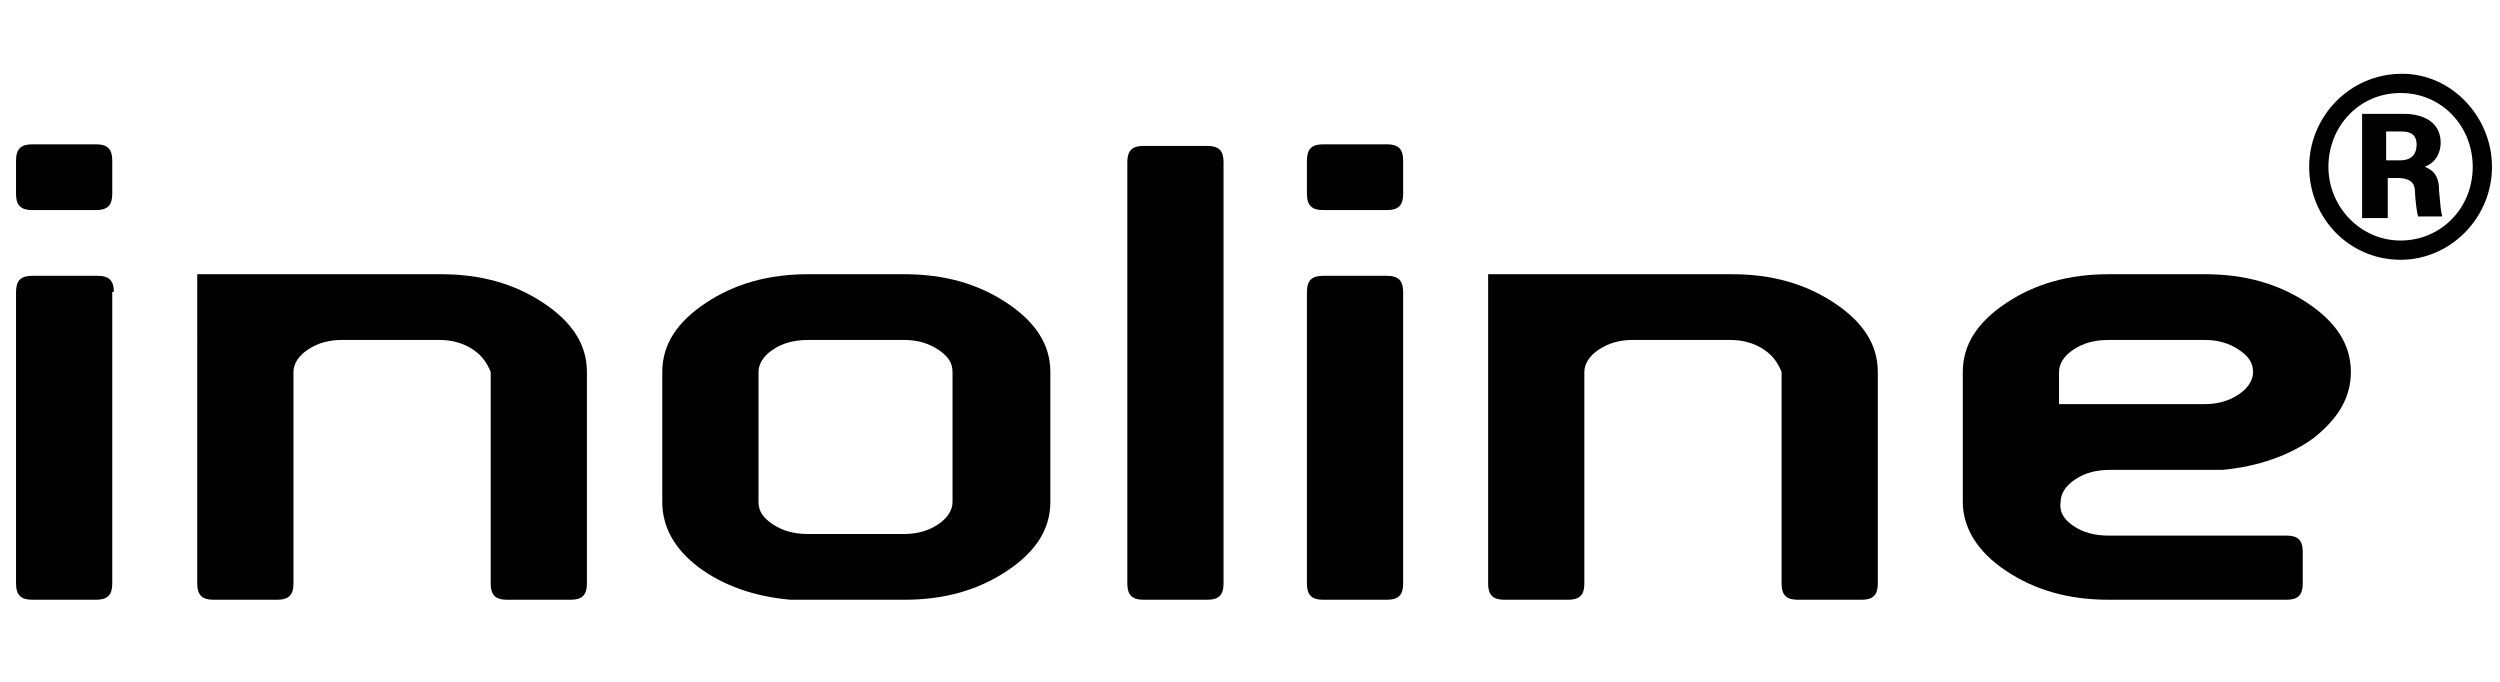 <?xml version="1.0" encoding="utf-8"?>
<!-- Generator: Adobe Illustrator 22.1.0, SVG Export Plug-In . SVG Version: 6.00 Build 0)  -->
<svg version="1.1" id="Calque_1" xmlns="http://www.w3.org/2000/svg" xmlns:xlink="http://www.w3.org/1999/xlink" x="0px" y="0px"
	 viewBox="0 0 155.9 42.5" style="enable-background:new 0 0 155.9 42.5;" xml:space="preserve">
<g>
	<g>
		<path d="M155.4,10.4c0,3.2-2.6,5.8-5.7,5.8c-3.2,0-5.7-2.6-5.7-5.8c0-3.1,2.5-5.8,5.8-5.8C152.9,4.6,155.4,7.3,155.4,10.4z
			 M145.2,10.4c0,2.5,2,4.6,4.5,4.6c2.5,0,4.5-2,4.5-4.6c0-2.5-1.9-4.6-4.5-4.6C147.1,5.8,145.2,7.9,145.2,10.4z M149.9,7.1
			c1.2,0,2.3,0.5,2.3,1.8c0,0.5-0.2,1.2-1,1.5c0.5,0.2,0.9,0.5,0.9,1.5c0.1,1.1,0.1,1.2,0.2,1.6h-1.5c-0.1-0.2-0.2-1.3-0.2-1.5
			c0-0.4-0.1-0.9-1.1-0.9h-0.6v2.5h-1.6V7.1H149.9z M148.8,8.2V10h0.8c0.3,0,1.1,0,1.1-1c0-0.8-0.7-0.8-1-0.8H148.8z"/>
	</g>
	<path d="M2,9c-0.7,0-1,0.3-1,1v2.1c0,0.7,0.3,1,1,1h4c0.7,0,1-0.3,1-1v-2.1c0-0.7-0.3-1-1-1H2z M7.1,18.2c0-0.7-0.3-1-1-1H2
		c-0.7,0-1,0.3-1,1v18.2c0,0.7,0.3,1,1,1h4c0.7,0,1-0.3,1-1V18.2z"/>
	<path d="M29.5,21.8c-0.6-0.4-1.3-0.6-2.1-0.6h-6.1c-0.8,0-1.5,0.2-2.1,0.6c-0.6,0.4-0.9,0.9-0.9,1.4v13.2c0,0.7-0.3,1-1,1h-4
		c-0.7,0-1-0.3-1-1V17.1h15.2c2.5,0,4.6,0.6,6.4,1.8c1.8,1.2,2.7,2.6,2.7,4.3v13.2c0,0.7-0.3,1-1,1h-4c-0.7,0-1-0.3-1-1V23.2
		C30.4,22.7,30.1,22.2,29.5,21.8"/>
	<path d="M65.5,31.3c0,1.7-0.9,3.1-2.7,4.3c-1.8,1.2-3.9,1.8-6.4,1.8h-7.1c-2.3-0.2-4.2-0.9-5.7-2c-1.6-1.2-2.3-2.6-2.3-4.1v-8.1
		c0-1.7,0.9-3.1,2.7-4.3c1.8-1.2,3.9-1.8,6.4-1.8h6c2.5,0,4.6,0.6,6.4,1.8c1.8,1.2,2.7,2.6,2.7,4.3V31.3z M59.4,23.2
		c0-0.6-0.3-1-0.9-1.4c-0.6-0.4-1.3-0.6-2.1-0.6h-6c-0.9,0-1.6,0.2-2.2,0.6c-0.6,0.4-0.9,0.9-0.9,1.4v8.1c0,0.6,0.3,1,0.9,1.4
		c0.6,0.4,1.3,0.6,2.2,0.6h6c0.8,0,1.5-0.2,2.1-0.6c0.6-0.4,0.9-0.9,0.9-1.4V23.2z"/>
	<path d="M76.3,36.4c0,0.7-0.3,1-1,1h-4c-0.7,0-1-0.3-1-1V10.1c0-0.7,0.3-1,1-1h4c0.7,0,1,0.3,1,1V36.4z"/>
	<path d="M86.5,9c0.7,0,1,0.3,1,1v2.1c0,0.7-0.3,1-1,1h-4c-0.7,0-1-0.3-1-1v-2.1c0-0.7,0.3-1,1-1H86.5z M87.5,36.4c0,0.7-0.3,1-1,1
		h-4c-0.7,0-1-0.3-1-1V18.2c0-0.7,0.3-1,1-1h4c0.7,0,1,0.3,1,1V36.4z"/>
	<path d="M110,21.8c-0.6-0.4-1.3-0.6-2.1-0.6h-6.1c-0.8,0-1.5,0.2-2.1,0.6c-0.6,0.4-0.9,0.9-0.9,1.4v13.2c0,0.7-0.3,1-1,1h-4
		c-0.7,0-1-0.3-1-1V17.1h15.2c2.5,0,4.6,0.6,6.4,1.8c1.8,1.2,2.7,2.6,2.7,4.3v13.2c0,0.7-0.3,1-1,1h-4c-0.7,0-1-0.3-1-1V23.2
		C110.9,22.7,110.6,22.2,110,21.8"/>
	<path d="M129.3,32.8c0.6,0.4,1.3,0.6,2.2,0.6h11.1c0.7,0,1,0.3,1,1v2c0,0.7-0.3,1-1,1h-11.1c-2.5,0-4.6-0.6-6.4-1.8
		c-1.8-1.2-2.7-2.7-2.7-4.3v-8.1c0-1.7,0.9-3.1,2.7-4.3c1.8-1.2,3.9-1.8,6.4-1.8h6c2.5,0,4.6,0.6,6.4,1.8c1.8,1.2,2.7,2.6,2.7,4.3
		c0,1.6-0.8,2.9-2.3,4.1c-1.5,1.1-3.5,1.8-5.7,2v0h-7c-0.9,0-1.6,0.2-2.2,0.6c-0.6,0.4-0.9,0.9-0.9,1.4
		C128.4,31.9,128.7,32.4,129.3,32.8 M135.5,25.2h2c0.8,0,1.5-0.2,2.1-0.6c0.6-0.4,0.9-0.9,0.9-1.4c0-0.6-0.3-1-0.9-1.4
		c-0.6-0.4-1.3-0.6-2.1-0.6h-6c-0.9,0-1.6,0.2-2.2,0.6c-0.6,0.4-0.9,0.9-0.9,1.4v2H135.5z"/>
</g>
</svg>
